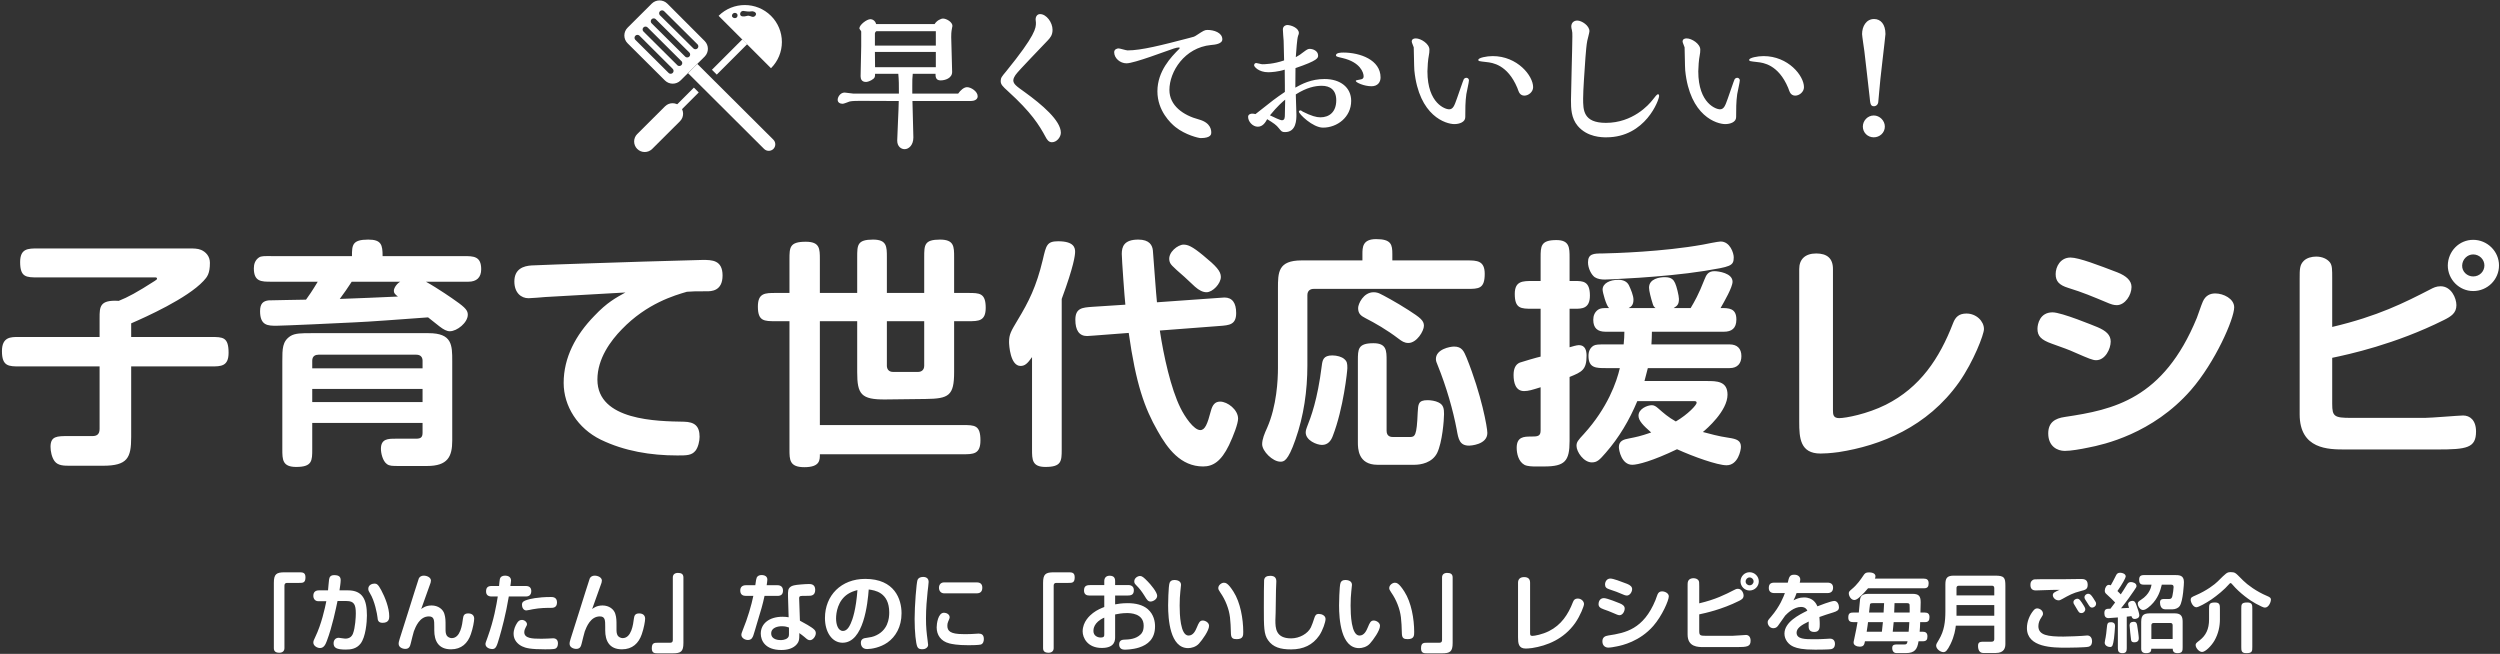 <?xml version="1.0" encoding="UTF-8"?>
<svg width="585px" height="153px" viewBox="0 0 585 153" version="1.1" xmlns="http://www.w3.org/2000/svg" xmlns:xlink="http://www.w3.org/1999/xlink">
    <rect x="0" y="0" width="585" height="153" fill="#333333" stroke="none"/>
    <!-- Generator: Sketch 51.3 (57544) - http://www.bohemiancoding.com/sketch -->
    <title>recipe-hd-index</title>
    <desc>Created with Sketch.</desc>
    <defs></defs>
    <g id="Page-1" stroke="none" stroke-width="1" fill="none" fill-rule="evenodd">
        <g id="【PC：レシピページトップ】" transform="translate(-308, -195)" fill="#FFFFFF">
            <g id="▼タイトルヘッダG" transform="translate(0, 80)">
                <g id="recipe-hd-index" transform="translate(307, 114)">
                    <path d="M24.304,79.856 L24.304,75.432 C24.304,72.8 24.304,71.12 28.784,71.4 C30.912,70.56 33.096,69.384 37.184,66.752 C37.576,66.472 37.744,66.416 37.744,66.192 C37.744,65.912 37.464,65.912 37.24,65.912 L9.856,65.912 C7.168,65.912 5.712,65.912 5.712,62.328 C5.712,59.136 7.56,59.136 9.856,59.136 L45.304,59.136 C46.256,59.136 47.264,59.136 48.048,59.472 C49.112,59.92 50.12,60.928 50.12,62.496 C50.12,65.016 49.504,65.8 48.608,66.752 C44.8,70.84 35.056,75.208 31.696,76.664 L31.696,79.856 L50.4,79.856 C53.144,79.856 54.488,79.856 54.488,83.552 C54.488,86.744 52.696,86.744 50.4,86.744 L31.696,86.744 L31.696,103.264 C31.696,108.136 30.856,109.984 25.088,109.984 L17.36,109.984 C16.016,109.984 14.56,109.984 13.776,108.92 C13.104,108.024 12.824,106.568 12.824,105.56 C12.824,103.04 14.336,103.04 17.024,103.04 L22.624,103.04 C23.576,103.04 24.304,102.704 24.304,101.36 L24.304,86.744 L5.656,86.744 C3.024,86.744 1.456,86.744 1.456,83.16 C1.456,79.8 3.584,79.856 5.32,79.856 L24.304,79.856 Z M99.88,99.96 L74.064,99.96 L74.064,106.12 C74.064,108.808 74.064,110.264 70.312,110.264 C67.064,110.264 67.064,108.528 67.064,106.12 L67.064,85.512 C67.064,82.6 67.064,80.864 68.968,79.632 C70.032,78.96 71.6,78.96 73.784,78.96 L101.28,78.96 C106.824,78.96 106.824,81.76 106.824,85.512 L106.824,104.104 C106.824,107.856 105.76,110.04 100.944,110.04 L94.392,110.04 C92.768,110.04 92.152,110.04 91.536,109.592 C90.528,108.864 90.136,107.016 90.136,106.008 C90.136,103.656 91.872,103.656 93.496,103.656 L98.256,103.656 C99.376,103.656 99.88,103.432 99.88,102.256 L99.88,99.96 Z M99.88,87.192 L99.88,85.4 C99.88,84.728 99.544,84 98.424,84 L75.52,84 C74.848,84 74.064,84.28 74.064,85.4 L74.064,87.192 L99.88,87.192 Z M99.88,92.008 L74.064,92.008 L74.064,95.088 L99.88,95.088 L99.88,92.008 Z M64.488,60.928 L83.36,60.928 C83.36,58.352 83.416,57.064 87.168,57.064 C90.248,57.064 90.528,58.296 90.528,60.928 L109.456,60.928 C111.808,60.928 113.6,60.928 113.6,64.008 C113.6,65.968 112.48,66.92 110.632,66.92 L100.664,66.92 C103.408,68.432 107.272,71.12 107.552,71.344 C110.072,73.08 110.464,73.752 110.464,74.648 C110.464,76.496 107.944,78.512 106.264,78.512 C105.536,78.512 104.808,78.12 103.856,77.392 C102.792,76.552 101.952,75.88 101.168,75.264 C94.168,75.768 87.728,76.272 83.808,76.44 C80.896,76.608 67.064,77.224 65.72,77.224 C63.704,77.224 61.856,77.224 61.856,73.808 C61.856,71.96 62.64,71.456 63.816,71.288 C64.376,71.232 71.208,71.176 72.608,71.12 C73.112,70.448 74.12,68.992 75.352,66.92 L64.488,66.92 C62.136,66.92 60.4,66.92 60.4,63.784 C60.4,62.832 60.68,61.88 61.576,61.264 C62.136,60.872 62.864,60.928 64.488,60.928 Z M94.672,66.92 L83.304,66.92 C82.016,68.88 81.848,69.104 80.504,70.952 C82.464,70.896 91.928,70.504 94.112,70.392 C93.384,69.832 93.16,69.552 93.16,69.048 C93.16,68.264 94.056,67.2 94.672,66.92 Z M147.344,69.44 C144.376,69.608 131.272,70.336 128.584,70.504 C127.968,70.56 125.336,70.784 124.664,70.784 C122.984,70.784 121.36,69.552 121.36,66.864 C121.36,63.896 123.544,63.224 125.392,63.112 C131.776,62.832 144.936,62.44 151.544,62.216 C155.408,62.104 164.984,61.824 165.432,61.824 C167.56,61.824 170.08,61.824 170.08,65.464 C170.08,69.16 167.392,69.16 166.384,69.16 C163.752,69.16 163.192,69.16 161.736,69.272 C158.88,70.112 152.384,71.96 146.504,78.064 C143.928,80.696 140.792,84.896 140.792,89.824 C140.792,99.456 154.848,99.568 161.064,99.68 C163.528,99.736 164.704,100.688 164.704,103.208 C164.704,104.216 164.368,105.672 163.752,106.456 C162.856,107.576 161.68,107.576 159.496,107.576 C153.28,107.576 147.12,106.568 141.576,103.88 C136.2,101.248 132.896,96.04 132.896,90.608 C132.896,84.672 135.696,79.408 140.064,74.928 C143.088,71.736 145.048,70.728 147.344,69.44 Z M201.584,88.088 L201.584,76.16 L192.848,76.16 L192.848,100.464 L226.28,100.464 C229.08,100.464 230.424,100.464 230.424,104.048 C230.424,107.296 228.744,107.296 226.28,107.296 L192.848,107.296 C192.848,108.64 192.904,110.32 189.208,110.32 C185.736,110.32 185.736,108.584 185.736,106.176 L185.736,76.16 L182.488,76.16 C179.8,76.16 178.344,76.16 178.344,72.744 C178.344,69.552 180.024,69.552 182.488,69.552 L185.736,69.552 L185.736,61.712 C185.736,58.912 185.736,57.568 189.544,57.568 C192.848,57.568 192.848,59.192 192.848,61.712 L192.848,69.552 L201.584,69.552 L201.584,61.208 C201.584,58.352 201.584,57.064 205.28,57.064 C208.528,57.064 208.528,58.688 208.528,61.208 L208.528,69.552 L217.264,69.552 L217.264,61.208 C217.264,58.352 217.264,57.064 220.96,57.064 C224.264,57.064 224.264,58.688 224.264,61.208 L224.264,69.552 L227.568,69.552 C230.2,69.552 231.656,69.552 231.656,73.024 C231.656,76.16 229.976,76.16 227.568,76.16 L224.264,76.16 L224.264,88.088 C224.264,93.576 223.032,94.304 217.6,94.36 L208.192,94.472 C202.48,94.528 201.584,93.24 201.584,88.088 Z M208.528,76.16 L208.528,86.576 C208.528,87.248 208.864,88.032 209.984,88.032 L215.808,88.032 C216.48,88.032 217.264,87.696 217.264,86.576 L217.264,76.16 L208.528,76.16 Z M242.496,106.176 L242.496,84.56 C241.432,86.072 240.816,86.632 239.808,86.632 C237.4,86.632 237.12,81.76 237.12,81.032 C237.12,79.24 237.568,78.512 239.136,75.88 C241.712,71.624 243.504,68.096 245.016,61.768 C245.8,58.408 245.968,57.456 248.6,57.456 C252.352,57.456 252.576,59.024 252.576,59.92 C252.576,60.704 252.296,63.224 249.44,70.952 L249.44,106.176 C249.44,108.92 249.384,110.264 245.632,110.264 C242.496,110.264 242.496,108.528 242.496,106.176 Z M256.552,72.8 L264.336,72.296 C264.168,71.008 263.496,61.544 263.496,60.424 C263.496,58.744 264,57.064 267.36,57.064 C269.992,57.064 270.664,58.408 270.776,59.64 C270.944,61.656 271.56,70.336 271.728,71.736 L285.896,70.728 C286.568,70.672 287.296,70.616 287.52,70.616 C289.368,70.616 290.264,71.904 290.264,74.256 C290.264,77 288.64,77.112 286.344,77.28 L272.4,78.344 C273.296,84.28 274.976,91.896 277.216,96.432 C278.224,98.504 280.352,101.64 281.864,101.64 C282.984,101.64 283.544,100.184 284.328,97.216 C284.72,95.704 285.336,94.976 286.512,94.976 C288.248,94.976 290.712,96.88 290.712,98.952 C290.712,100.128 289.648,102.928 288.584,105.168 C286.736,108.976 284.832,110.152 282.536,110.152 C277.272,110.152 274.192,105.952 271.896,101.864 C268.816,96.488 266.8,90.832 265.12,78.904 L257.056,79.52 C256.776,79.52 255.6,79.632 255.376,79.632 C253.528,79.632 252.632,78.288 252.632,75.824 C252.632,73.08 254.256,72.968 256.552,72.8 Z M274.64,61.992 C274.248,60.032 276.656,58.24 277.944,58.24 C278.952,58.24 279.96,58.632 282.536,60.76 C285.616,63.28 286.68,64.456 286.68,65.8 C286.68,67.368 284.776,69.384 283.32,69.384 C282.48,69.384 281.584,68.936 280.632,68.096 C279.96,67.48 278.616,66.192 278.168,65.8 C275.088,63.112 274.808,62.832 274.64,61.992 Z M326.808,61.936 L344.28,61.936 C346.632,61.936 348.424,61.992 348.424,65.072 C348.424,68.6 347.024,68.6 344.28,68.6 L308.384,68.6 C307.712,68.6 306.928,68.936 306.928,70.056 L306.928,86.464 C306.928,92.4 306.088,98.336 304.128,103.88 C302.336,109.032 301.384,109.032 300.6,109.032 C298.808,109.032 296.344,106.568 296.344,104.944 C296.344,103.768 296.904,102.424 297.52,101.08 C299.76,95.984 300.04,89.88 300.04,87.136 L300.04,68.544 C300.04,64.736 300.04,61.936 305.584,61.936 L319.808,61.936 L319.808,60.48 C319.808,58.912 319.808,56.952 323,56.952 C326.584,56.952 326.808,58.24 326.808,60.48 L326.808,61.936 Z M316.28,87.136 C316.28,87.752 315.384,96.544 312.864,103.04 C312.472,104.104 311.744,105.112 310.344,105.112 C309.112,105.112 306.536,104.048 306.536,102.2 C306.536,101.696 306.704,101.304 306.816,100.968 C307.768,98.56 309.28,94.64 310.288,86.632 C310.456,85.288 310.624,84.168 312.752,84.168 C313.872,84.168 314.992,84.504 315.552,85.008 C316.224,85.568 316.28,86.072 316.28,87.136 Z M318.744,104.496 L318.744,85.4 C318.744,82.712 318.744,81.312 322.384,81.312 C325.464,81.312 325.464,83.048 325.464,85.4 L325.464,101.808 C325.464,103.208 326.528,103.264 327.032,103.264 L330.84,103.264 C332.128,103.264 332.52,103.04 332.744,97.496 C332.856,95.592 332.856,94.64 335.04,94.64 C335.824,94.64 336.888,94.808 337.56,95.144 C338.792,95.704 338.904,96.656 338.904,97.888 C338.904,99.232 338.512,104.496 337.28,107.016 C336.104,109.312 333.472,109.76 331.96,109.76 L323.336,109.76 C318.744,109.76 318.744,105.896 318.744,104.496 Z M318.8,73.08 C318.8,72.128 320.032,69.384 322.44,69.384 C323.056,69.384 323.56,69.552 323.896,69.72 C324.512,70 327.76,71.736 330.616,73.584 C333.304,75.32 334.2,75.992 334.2,77.224 C334.2,78.456 332.52,81.256 330.56,81.256 C329.608,81.256 328.992,80.808 328.32,80.304 C325.464,78.12 322.664,76.552 320.592,75.488 C319.528,74.928 318.8,74.48 318.8,73.08 Z M337,85.008 C337,82.712 340.304,82.096 341.256,82.096 C343.104,82.096 343.552,83.216 344.168,84.672 C347.696,93.408 349.04,101.08 349.04,102.312 C349.04,105.112 344.952,105.28 344.784,105.28 C342.544,105.28 342.264,103.768 341.872,101.528 C341.032,97.048 339.464,91.504 337.392,86.408 C337.168,85.904 337,85.456 337,85.008 Z M405.744,87.136 L386.592,87.136 C386.256,88.48 386.088,89.096 385.808,90.16 L400.424,90.16 C402.664,90.16 405.24,90.16 405.24,93.352 C405.24,97.16 400.312,101.416 399.472,102.088 C400.984,102.48 403.112,103.096 405.464,103.432 C407.424,103.712 408.376,104.104 408.376,105.56 C408.376,106.344 407.704,109.872 405.016,109.872 C402.888,109.872 397.232,107.856 393.424,106.12 C387.712,108.864 384.24,109.76 382.952,109.76 C380.432,109.76 379.816,106.344 379.816,105.616 C379.816,104.16 380.936,103.824 382.168,103.6 C383.848,103.264 384.8,103.096 387.376,102.2 C385.528,100.576 384.408,99.456 384.408,98.28 C384.408,96.656 386.48,95.816 387.544,95.816 C388.048,95.816 388.496,96.096 388.944,96.488 C390.288,97.664 391.352,98.616 393.144,99.624 C396,97.944 398.016,95.76 398.016,95.256 C398.016,94.864 397.736,94.864 397.288,94.864 L384.128,94.864 C382.28,99.288 379.872,103.376 376.736,106.96 C375.28,108.64 374.72,109.2 373.488,109.2 C371.584,109.2 369.904,106.736 369.904,105.336 C369.904,104.44 370.24,104.048 371.64,102.536 C377.184,96.432 379.312,90.328 380.04,87.136 L376.736,87.136 C374.496,87.136 372.704,87.136 372.704,84.28 C372.704,83.16 373.096,82.432 373.824,81.928 C374.384,81.592 375,81.592 376.736,81.592 L380.936,81.592 C381.048,80.192 381.104,79.856 381.104,78.624 L376.68,78.624 C374.832,78.624 373.824,77.784 373.824,75.824 C373.824,74.872 374.16,74.032 374.944,73.472 C375.56,73.08 376.008,73.08 377.52,73.08 C376.848,72.52 376.008,69.384 376.008,68.768 C376.008,67.312 377.688,66.472 379.704,66.472 C380.824,66.472 381.72,66.864 382.168,67.76 C382.616,68.712 383.232,70.168 383.232,71.12 C383.232,72.464 382.616,72.8 382.112,73.08 L388.384,73.08 C388.048,72.8 387.88,72.632 387.712,72.016 C387.32,70.784 386.872,69.048 386.872,68.32 C386.872,66.192 389.392,65.856 390.568,65.856 C392.192,65.856 392.64,66.528 392.976,67.256 C393.312,67.928 393.872,70.224 393.872,70.952 C393.872,72.296 393.424,72.576 392.64,73.08 L396.616,73.08 C397.512,71.568 398.464,69.944 399.864,66.36 C400.256,65.352 400.704,64.456 402.16,64.456 C403.112,64.456 406.416,64.904 406.416,66.92 C406.416,68.208 404.512,71.512 403.616,73.08 C405.52,73.08 407.312,73.08 407.312,75.768 C407.312,77.84 406.192,78.624 404.4,78.624 L387.544,78.624 C387.544,79.968 387.488,80.36 387.432,81.592 L405.744,81.592 C407.48,81.592 408.488,82.544 408.488,84.336 C408.488,86.072 407.536,87.136 405.744,87.136 Z M361.504,101.696 L361.504,91.616 C359.544,92.232 358.648,92.512 357.64,92.512 C355.624,92.512 355.176,90.496 355.176,88.76 C355.176,87.36 355.568,86.296 356.632,85.848 C357.08,85.68 360.888,84.56 361.504,84.448 L361.504,73.248 L359.6,73.248 C356.912,73.248 355.456,73.248 355.456,69.776 C355.456,66.752 357.304,66.752 359.6,66.752 L361.504,66.752 L361.504,61.32 C361.504,58.632 361.504,57.176 365.2,57.176 C368.28,57.176 368.28,58.968 368.28,61.32 L368.28,66.752 L369.512,66.752 C371.36,66.752 373.04,66.752 373.04,70.168 C373.04,73.248 371.136,73.248 369.512,73.248 L368.28,73.248 L368.28,82.264 C368.84,82.096 369.96,81.76 370.464,81.76 C371.92,81.76 372.256,82.992 372.256,84.224 C372.256,87.528 371.192,88.032 368.28,89.208 L368.28,104.216 C368.28,108.92 367.16,110.152 362.344,110.152 L360.384,110.152 C359.656,110.152 358.424,110.152 357.696,109.76 C356.296,108.976 355.904,107.072 355.904,105.784 C355.904,103.208 357.584,103.152 359.264,103.152 C360.832,103.152 361.504,103.096 361.504,101.696 Z M406.696,61.208 C406.696,63.28 405.912,63.392 399.808,64.4 C389.896,65.968 376.68,66.416 376.512,66.416 C375.728,66.416 374.832,66.304 374.16,65.856 C373.376,65.296 372.592,63.784 372.592,62.384 C372.592,60.368 373.936,60.312 375.896,60.312 C378.808,60.256 390.12,59.92 399.472,58.24 C400.032,58.128 403.056,57.512 403.616,57.512 C405.856,57.512 406.696,60.256 406.696,61.208 Z M422.016,99.736 L422.016,63.952 C422.016,61.712 423.36,60.312 425.992,60.312 C428.512,60.312 429.912,61.432 429.912,63.952 L429.912,96.936 C429.912,98 429.968,98.84 431.368,98.84 C432.88,98.84 437.92,97.888 442.288,95.704 C450.296,91.672 454.832,84.896 458.024,76.608 C458.584,75.152 459.424,74.368 461.16,74.368 C463.456,74.368 465.248,76.16 465.248,78.008 C465.248,79.24 462.84,85.568 459.424,90.44 C451.976,100.968 441,105.28 431.256,106.792 C429.24,107.072 427.728,107.128 427,107.128 C422.24,107.128 422.016,103.488 422.016,99.736 Z M485.496,61.264 C487.456,61.264 492.216,63.112 496.472,64.736 C498.6,65.576 499.776,66.696 499.776,68.152 C499.776,70.056 498.264,72.408 496.304,72.408 C495.576,72.408 494.848,72.128 494.568,72.016 C490.256,70.224 488.576,69.496 484.992,68.376 C482.808,67.704 482.024,66.808 482.024,65.128 C482.024,63.392 483.144,61.264 485.496,61.264 Z M481.296,74.088 C483.424,74.088 490.984,77.224 491.824,77.56 C493.784,78.4 494.904,79.352 494.904,80.92 C494.904,82.656 493.616,85.288 491.488,85.288 C490.704,85.288 489.752,84.896 486.672,83.552 C484.824,82.712 484.04,82.488 481.128,81.424 C478.608,80.528 477.768,79.632 477.768,77.952 C477.768,76.832 478.328,74.088 481.296,74.088 Z M519.376,69.664 C521.28,69.664 523.8,70.896 523.8,72.912 C523.8,75.6 519.376,85.736 513.664,92.288 C504.704,102.536 493.168,105.056 489.696,105.728 C487.848,106.12 485.552,106.512 484.152,106.512 C482.416,106.512 480.288,105.448 480.288,102.424 C480.288,99.904 481.8,98.896 484.208,98.56 C495.464,96.88 507.224,94.472 515.064,75.376 C515.344,74.704 516.016,72.576 516.464,71.568 C517.08,70.168 518.144,69.664 519.376,69.664 Z M579.72,57.12 C583.024,57.12 585.768,59.808 585.768,63.112 C585.768,66.416 583.08,69.104 579.72,69.104 C576.472,69.104 573.784,66.416 573.784,63.112 C573.84,59.752 576.472,57.12 579.72,57.12 Z M579.72,60.536 C578.376,60.536 577.2,61.656 577.144,63.112 C577.088,64.568 578.32,65.688 579.72,65.688 C581.232,65.688 582.352,64.512 582.352,63.112 C582.352,61.712 581.176,60.536 579.72,60.536 Z M546.736,84.728 L546.736,95.536 C546.736,98.448 547.24,98.784 551.104,98.784 L568.464,98.784 C569.864,98.784 576.416,98.224 577.368,98.224 C578.936,98.224 580.392,99.288 580.392,101.976 C580.392,105.84 578.208,106.176 571.32,106.176 L549.76,106.176 C545.896,106.176 539.12,106.176 539.12,97.944 L539.12,66.248 C539.12,64.008 539.12,63 540.072,62.048 C540.8,61.32 541.976,61.04 542.984,61.04 C544.328,61.04 545.56,61.544 546.232,62.44 C546.736,63.168 546.736,64.008 546.736,66.248 L546.736,77.504 C557.432,74.984 563.704,71.792 569.584,68.768 C570.424,68.32 571.096,67.984 572.104,67.984 C574.568,67.984 575.8,70.728 575.8,72.408 C575.8,74.256 574.568,75.04 572.888,75.88 C561.464,81.592 550.488,83.944 546.736,84.728 Z" id="子育て世代応援レシピ-copy"></path>
                    <path d="M70.98,137.4 L68.16,137.4 C67.8,137.4 67.56,137.6 67.56,138.02 L67.56,152.66 C67.56,153.28 67.18,153.74 66.36,153.74 C65.4,153.74 65.08,153.32 65.08,152.66 L65.08,137.4 C65.08,135.34 65.66,134.92 67.62,134.92 L70.98,134.92 C71.76,134.92 72.48,134.92 72.48,136.08 C72.48,137.4 71.88,137.4 70.98,137.4 Z M80.44,139.14 L82.4,139.14 C85.86,139.14 86.86,141.3 86.86,145.04 C86.86,146.54 86.58,150.08 85.36,151.62 C84.42,152.82 83.12,153 81.92,153 C79.7,153 79.06,152.56 79.06,151.52 C79.06,150.74 79.56,150.24 80.26,150.24 C80.4,150.24 81.54,150.44 81.78,150.44 C82.64,150.44 83.26,150.08 83.58,149.3 C84.14,147.88 84.26,145.34 84.26,144.56 C84.26,142.5 83.88,141.64 82.1,141.64 L79.98,141.64 C79.64,143.24 78.76,147.62 77.48,150.98 C77.2,151.7 76.84,152.64 75.88,152.64 C75.24,152.64 74.32,152.14 74.32,151.36 C74.32,150.98 74.46,150.72 74.78,150.04 C76.22,147.08 77.06,143.2 77.36,141.68 L75.46,141.68 C74.76,141.68 74.32,141.14 74.32,140.42 C74.32,139.5 74.86,139.14 75.66,139.14 L77.76,139.14 C77.8,138.74 77.94,136.98 78,136.62 C78.08,136.06 78.32,135.58 79.2,135.58 C80.4,135.58 80.72,136.04 80.72,136.78 C80.72,137.36 80.52,138.62 80.44,139.14 Z M92.08,145.2 C92.08,145.7 92.06,146.74 90.52,146.74 C89.46,146.74 89.38,146.04 89.34,145.5 C89.26,144.7 88.68,141.58 87.56,139.8 C87.32,139.4 87.18,139.18 87.18,138.78 C87.18,137.9 88.04,137.56 88.62,137.56 C89.14,137.56 89.48,137.72 90.22,139.12 C91.08,140.72 92.08,143.22 92.08,145.2 Z M105.26,147.3 L105.26,148.26 C105.26,148.8 105.28,149.28 105.54,149.72 C105.74,150.04 106.24,150.32 106.7,150.32 C108.76,150.32 109.16,147.12 109.34,145.7 C109.42,145 109.68,144.54 110.56,144.54 C111.28,144.54 111.96,144.86 111.96,145.78 C111.96,146.34 111.68,147.98 111.18,149.4 C110.46,151.52 108.98,152.94 106.54,152.94 C103.6,152.94 102.62,150.98 102.62,148.5 L102.62,147.68 C102.62,146.16 102.62,145.24 101.36,145.24 C99.18,145.24 98.24,147.7 97.84,148.74 C97.64,149.5 97.38,150.4 97.12,151.54 C96.96,152.24 96.74,152.84 95.84,152.84 C95.18,152.84 94.28,152.48 94.28,151.64 C94.28,151.4 94.3,151.18 94.52,150.5 C94.8,149.58 96.34,144.72 96.64,143.8 C97.18,142.08 98.9,136.58 99,136.36 C99.2,135.94 99.62,135.7 100.16,135.7 C100.92,135.7 101.84,136.12 101.84,136.86 C101.84,136.96 101.8,137.22 101.76,137.36 C101.72,137.46 99.78,142.94 99.56,143.52 C99.9,143.26 100.62,142.68 102,142.68 C103.52,142.68 104.66,143.56 104.98,144.64 C105.26,145.52 105.26,146.3 105.26,147.3 Z M120.42,138.12 L124.04,138.12 C124.92,138.12 125.32,138.58 125.32,139.3 C125.32,140.1 124.92,140.58 124.04,140.58 L120.06,140.58 C119.36,144.8 118.42,148.22 117.88,150.08 C117.24,152.28 117.04,152.88 116.16,152.88 C115.6,152.88 114.6,152.54 114.6,151.7 C114.6,151.46 114.72,151.16 115.1,150.12 C116.6,145.98 117.16,142.56 117.48,140.58 L116.06,140.58 C115.24,140.58 114.74,140.22 114.74,139.4 C114.74,138.5 115.14,138.12 116.06,138.12 L117.78,138.12 C117.84,137.56 117.9,136.78 117.96,136.54 C118.08,135.98 118.52,135.7 119.16,135.7 C120.02,135.7 120.58,136.08 120.58,136.86 C120.58,137.12 120.46,137.84 120.42,138.12 Z M131.34,141.96 C131.34,143.24 130.38,143.24 129.88,143.24 C128.9,143.24 127.38,143.24 125.68,143.56 C125.4,143.62 124.38,143.84 124.16,143.84 C123.46,143.84 123.14,143.1 123.14,142.52 C123.14,141.82 123.6,141.6 124.38,141.36 C124.94,141.18 126.74,140.7 129.92,140.7 C130.3,140.7 131.34,140.7 131.34,141.96 Z M131.56,151.56 C131.56,152.18 131.34,152.64 130.92,152.8 C130.58,152.94 129.1,152.94 128.56,152.94 C125.16,152.94 124.04,152.66 123.16,152.24 C122.18,151.76 121.18,150.8 121.18,149.32 C121.18,148.28 121.6,147.4 121.98,146.8 C122.26,146.36 122.58,146.06 123.12,146.06 C123.78,146.06 124.32,146.6 124.32,147.08 C124.32,147.24 124.24,147.42 124.04,147.76 C123.9,148.02 123.68,148.46 123.68,148.94 C123.68,150.4 125.64,150.46 127.46,150.46 C127.78,150.46 128.64,150.46 129.3,150.42 C129.68,150.4 130.24,150.36 130.42,150.36 C131.18,150.36 131.56,150.82 131.56,151.56 Z M145.26,147.3 L145.26,148.26 C145.26,148.8 145.28,149.28 145.54,149.72 C145.74,150.04 146.24,150.32 146.7,150.32 C148.76,150.32 149.16,147.12 149.34,145.7 C149.42,145 149.68,144.54 150.56,144.54 C151.28,144.54 151.96,144.86 151.96,145.78 C151.96,146.34 151.68,147.98 151.18,149.4 C150.46,151.52 148.98,152.94 146.54,152.94 C143.6,152.94 142.62,150.98 142.62,148.5 L142.62,147.68 C142.62,146.16 142.62,145.24 141.36,145.24 C139.18,145.24 138.24,147.7 137.84,148.74 C137.64,149.5 137.38,150.4 137.12,151.54 C136.96,152.24 136.74,152.84 135.84,152.84 C135.18,152.84 134.28,152.48 134.28,151.64 C134.28,151.4 134.3,151.18 134.52,150.5 C134.8,149.58 136.34,144.72 136.64,143.8 C137.18,142.08 138.9,136.58 139,136.36 C139.2,135.94 139.62,135.7 140.16,135.7 C140.92,135.7 141.84,136.12 141.84,136.86 C141.84,136.96 141.8,137.22 141.76,137.36 C141.72,137.46 139.78,142.94 139.56,143.52 C139.9,143.26 140.62,142.68 142,142.68 C143.52,142.68 144.66,143.56 144.98,144.64 C145.26,145.52 145.26,146.3 145.26,147.3 Z M155.02,151.4 L157.84,151.4 C158.2,151.4 158.44,151.22 158.44,150.78 L158.44,136.12 C158.44,135.4 158.94,135.06 159.64,135.06 C160.42,135.06 160.92,135.32 160.92,136.12 L160.92,151.44 C160.92,153.48 160.34,153.88 158.38,153.88 L155.02,153.88 C154.24,153.88 153.52,153.88 153.52,152.72 C153.52,151.4 154.12,151.4 155.02,151.4 Z M180.4,137.94 L182.92,137.94 C183.72,137.94 184.22,138.36 184.22,139.2 C184.22,140.06 183.78,140.44 182.92,140.44 L179.9,140.44 C179.46,142.52 179.1,143.7 178.06,147.12 C177.84,147.82 177.54,148.96 177.3,149.64 C177.16,150.04 176.92,150.76 176.02,150.76 C175.26,150.76 174.48,150.24 174.48,149.56 C174.48,149.28 174.58,149 174.82,148.4 C175.94,145.7 176.84,142.6 177.28,140.44 L175.56,140.44 C174.86,140.44 174.22,140.18 174.22,139.18 C174.22,138.3 174.78,137.94 175.56,137.94 L177.74,137.94 C177.88,136.82 177.98,136.36 178.08,136.14 C178.28,135.74 178.72,135.56 179.18,135.56 C180.02,135.56 180.56,135.92 180.56,136.64 C180.56,136.94 180.46,137.52 180.4,137.94 Z M188.04,149.14 L188.04,149.64 C188.04,150.56 187.98,151.12 187.5,151.7 C186.64,152.76 185.24,153.1 183.82,153.1 C180.08,153.1 179.02,150.92 179.02,149.26 C179.02,146.96 180.96,145.32 184.1,145.32 C184.66,145.32 185.04,145.36 185.54,145.44 L185.4,140.72 C185.36,139.12 185.42,138.76 185.98,138.32 C186.32,138.04 186.92,137.88 188.44,137.76 C188.98,137.72 189.74,137.66 190.28,137.66 C190.68,137.66 191.76,137.66 191.76,139.02 C191.76,140.42 190.74,140.42 190.14,140.42 C188.84,140.42 188.32,140.42 188.14,140.56 C188.04,140.66 188,140.8 188,140.96 L188.18,146.24 C189.68,147.02 190.54,147.58 190.84,147.78 C191.46,148.2 191.9,148.54 191.9,149.16 C191.9,149.92 191.2,150.8 190.56,150.8 C190.12,150.8 189.92,150.66 189.22,150.04 C189,149.84 188.38,149.38 188.04,149.14 Z M185.62,149.12 L185.62,147.84 C185.18,147.68 184.72,147.54 183.96,147.54 C183.08,147.54 181.46,147.82 181.46,149.22 C181.46,150.78 183.4,150.78 183.68,150.78 C183.84,150.78 184.82,150.78 185.34,150.24 C185.62,149.96 185.62,149.7 185.62,149.12 Z M204.28,138.94 C204.04,142.18 203.1,151.4 198.16,151.4 C195.72,151.4 194.04,148.94 194.04,145.62 C194.04,140.32 197.84,136.46 203.46,136.46 C210.38,136.46 211.96,141.26 211.96,144.5 C211.96,147.7 210.56,150.02 208.68,151.34 C206.98,152.54 204.88,152.88 203.9,152.88 C202.48,152.88 202.44,151.62 202.44,151.42 C202.44,150.48 203.14,150.32 203.88,150.24 C204.8,150.12 205.2,150 205.54,149.88 C208.82,148.64 209.08,145.7 209.08,144.32 C209.08,139.56 205.62,139.12 204.28,138.94 Z M201.64,139.08 C200.72,139.32 200.06,139.58 199.4,140 C197.04,141.54 196.64,144.36 196.64,145.72 C196.64,147.16 197.12,148.64 198.26,148.64 C199.2,148.64 199.74,147.62 200.06,146.92 C200.52,145.94 201.32,143.54 201.64,139.08 Z M216.94,152.92 C216.44,152.92 215.92,152.92 215.64,152.3 C215.32,151.58 215.02,148.96 215.02,145.84 C215.02,142.8 215.44,137.4 215.7,136.7 C215.86,136.3 216.3,136 217,136 C217.82,136 218.3,136.4 218.3,137.18 C218.3,137.54 218.1,139.1 218.06,139.44 C217.88,141.1 217.68,143.4 217.68,145.7 C217.68,147.88 217.82,149 218.06,150.86 C218.08,151 218.18,151.7 218.18,151.9 C218.18,152.54 217.46,152.92 216.94,152.92 Z M221.92,137.28 L229.56,137.28 C230.38,137.28 230.86,137.66 230.86,138.52 C230.86,139.4 230.42,139.84 229.56,139.84 L221.92,139.84 C221.24,139.84 220.72,139.34 220.72,138.54 C220.72,137.8 221.16,137.28 221.92,137.28 Z M231.22,150.54 C231.22,151.04 231.06,151.64 230.52,151.82 C230.04,151.96 228.22,151.98 227.64,151.98 C224.96,151.98 223.74,151.7 223.16,151.56 C221.12,151.04 220.18,149.56 220.18,147.8 C220.18,147.02 220.48,144.38 221.9,144.38 C222.42,144.38 223.22,144.72 223.22,145.44 C223.22,145.7 223,146.12 222.86,146.48 C222.72,146.82 222.68,147.06 222.68,147.44 C222.68,148.64 223.38,149.38 226.32,149.38 C226.98,149.38 227.66,149.4 228.32,149.36 C228.84,149.34 229.7,149.26 230,149.26 C230.7,149.26 231.22,149.54 231.22,150.54 Z M250.98,137.4 L248.16,137.4 C247.8,137.4 247.56,137.6 247.56,138.02 L247.56,152.66 C247.56,153.28 247.18,153.74 246.36,153.74 C245.4,153.74 245.08,153.32 245.08,152.66 L245.08,137.4 C245.08,135.34 245.66,134.92 247.62,134.92 L250.98,134.92 C251.76,134.92 252.48,134.92 252.48,136.08 C252.48,137.4 251.88,137.4 250.98,137.4 Z M259.4,137.9 L259.4,136.98 C259.4,136.26 259.8,135.72 260.64,135.72 C261.6,135.72 261.94,136.18 261.94,136.98 L261.94,137.9 L265,137.9 C265.8,137.9 266.32,138.3 266.32,139.1 C266.32,140.36 265.5,140.36 264.48,140.36 L261.94,140.36 L261.94,142.42 C262.52,142.32 263.48,142.14 264.86,142.14 C266.76,142.14 268.4,142.54 269.56,143.52 C271.02,144.78 271.28,146.5 271.28,147.56 C271.28,150.54 269.54,151.88 267.54,152.52 C265.96,153.02 264.4,153.02 264.14,153.02 C262.92,153.02 262.88,152.02 262.88,151.8 C262.88,150.72 263.74,150.7 264.04,150.68 C265.2,150.64 266.78,150.56 267.9,149.46 C268.2,149.18 268.62,148.64 268.62,147.42 C268.62,144.46 265.38,144.46 264.68,144.46 C263.5,144.46 262.58,144.66 261.94,144.78 L261.94,150.02 C261.94,150.78 261.94,152.62 258.82,152.62 C255.46,152.62 254.34,150.22 254.34,148.76 C254.34,146.46 256.04,145 256.76,144.44 C257.76,143.68 258.74,143.3 259.4,143.04 L259.4,140.36 L255.96,140.36 C255.3,140.36 254.66,140.14 254.66,139.18 C254.66,138 255.36,137.9 256.32,137.9 L259.4,137.9 Z M259.4,149.42 L259.4,145.52 C256.88,146.64 256.86,148.28 256.86,148.64 C256.86,149.78 257.84,150.18 258.56,150.18 C259.4,150.18 259.4,149.82 259.4,149.42 Z M267.78,135.78 C268.22,135.78 268.62,136.08 269.58,137.08 C270.16,137.66 271.78,139.54 271.78,140.42 C271.78,141.26 270.78,141.76 270.24,141.76 C269.64,141.76 269.38,141.36 268.8,140.4 C268.2,139.44 267.7,138.76 266.8,137.86 C266.5,137.56 266.42,137.36 266.42,137.04 C266.42,136.28 267.2,135.78 267.78,135.78 Z M279.02,152.66 C274.78,152.66 274.34,145.9 274.34,142.66 C274.34,142.64 274.38,138.08 274.7,137.34 C274.88,136.94 275.22,136.72 275.8,136.72 C276.72,136.72 277.36,137.1 277.36,137.86 C277.36,138.08 277.26,138.9 277.2,139.42 C277.1,140.32 277.04,141.38 277.04,142.7 C277.04,144.72 277.18,149.72 279.12,149.72 C280.26,149.72 280.76,148.52 281.06,147.82 C281.52,146.72 281.74,146.2 282.46,146.2 C282.98,146.2 283.92,146.64 283.92,147.44 C283.92,148.56 282.34,150.74 281.56,151.6 C280.84,152.4 279.74,152.66 279.02,152.66 Z M290.4,150.56 C289.52,150.56 289.08,150.36 289.04,149.3 C288.94,146.04 288.88,144.6 288.04,142.44 C287.66,141.46 287.16,140.52 286.56,139.66 C286.18,139.1 286.08,138.88 286.08,138.6 C286.08,137.9 286.86,137.36 287.38,137.36 C287.78,137.36 288.34,137.4 289.64,139.46 C291.26,141.98 291.92,145.86 291.92,148.86 C291.92,149.7 291.92,150.56 290.4,150.56 Z M303.14,152.96 C300.62,152.96 298.88,152.46 297.72,150.8 C296.74,149.42 296.74,147.74 296.74,143.12 C296.74,140.8 296.76,137.14 296.8,136.78 C296.86,136.06 297.38,135.74 298.22,135.74 C299.38,135.74 299.66,136.32 299.66,137.06 C299.66,137.4 299.6,138.84 299.58,139.12 C299.56,139.96 299.52,143.6 299.5,144.36 C299.48,144.64 299.44,145.86 299.44,146.12 C299.44,147.92 299.48,150.38 303.12,150.38 C305.08,150.38 307.02,149.28 307.74,147.82 C307.98,147.32 308.34,146.32 308.52,145.72 C308.74,145 308.94,144.66 309.62,144.66 C310.28,144.66 311.18,145.04 311.18,145.84 C311.18,146.54 310.54,148.48 309.7,149.72 C308.18,151.92 305.98,152.96 303.14,152.96 Z M319.02,152.66 C314.78,152.66 314.34,145.9 314.34,142.66 C314.34,142.64 314.38,138.08 314.7,137.34 C314.88,136.94 315.22,136.72 315.8,136.72 C316.72,136.72 317.36,137.1 317.36,137.86 C317.36,138.08 317.26,138.9 317.2,139.42 C317.1,140.32 317.04,141.38 317.04,142.7 C317.04,144.72 317.18,149.72 319.12,149.72 C320.26,149.72 320.76,148.52 321.06,147.82 C321.52,146.72 321.74,146.2 322.46,146.2 C322.98,146.2 323.92,146.64 323.92,147.44 C323.92,148.56 322.34,150.74 321.56,151.6 C320.84,152.4 319.74,152.66 319.02,152.66 Z M330.4,150.56 C329.52,150.56 329.08,150.36 329.04,149.3 C328.94,146.04 328.88,144.6 328.04,142.44 C327.66,141.46 327.16,140.52 326.56,139.66 C326.18,139.1 326.08,138.88 326.08,138.6 C326.08,137.9 326.86,137.36 327.38,137.36 C327.78,137.36 328.34,137.4 329.64,139.46 C331.26,141.98 331.92,145.86 331.92,148.86 C331.92,149.7 331.92,150.56 330.4,150.56 Z M335.02,151.4 L337.84,151.4 C338.2,151.4 338.44,151.22 338.44,150.78 L338.44,136.12 C338.44,135.4 338.94,135.06 339.64,135.06 C340.42,135.06 340.92,135.32 340.92,136.12 L340.92,151.44 C340.92,153.48 340.34,153.88 338.38,153.88 L335.02,153.88 C334.24,153.88 333.52,153.88 333.52,152.72 C333.52,151.4 334.12,151.4 335.02,151.4 Z M356.22,150.12 L356.22,137.34 C356.22,136.54 356.7,136.04 357.64,136.04 C358.54,136.04 359.04,136.44 359.04,137.34 L359.04,149.12 C359.04,149.5 359.06,149.8 359.56,149.8 C360.1,149.8 361.9,149.46 363.46,148.68 C366.32,147.24 367.94,144.82 369.08,141.86 C369.28,141.34 369.58,141.06 370.2,141.06 C371.02,141.06 371.66,141.7 371.66,142.36 C371.66,142.8 370.8,145.06 369.58,146.8 C366.92,150.56 363,152.1 359.52,152.64 C358.8,152.74 358.26,152.76 358,152.76 C356.3,152.76 356.22,151.46 356.22,150.12 Z M377.82,136.38 C378.52,136.38 380.22,137.04 381.74,137.62 C382.5,137.92 382.92,138.32 382.92,138.84 C382.92,139.52 382.38,140.36 381.68,140.36 C381.42,140.36 381.16,140.26 381.06,140.22 C379.52,139.58 378.92,139.32 377.64,138.92 C376.86,138.68 376.58,138.36 376.58,137.76 C376.58,137.14 376.98,136.38 377.82,136.38 Z M376.32,140.96 C377.08,140.96 379.78,142.08 380.08,142.2 C380.78,142.5 381.18,142.84 381.18,143.4 C381.18,144.02 380.72,144.96 379.96,144.96 C379.68,144.96 379.34,144.82 378.24,144.34 C377.58,144.04 377.3,143.96 376.26,143.58 C375.36,143.26 375.06,142.94 375.06,142.34 C375.06,141.94 375.26,140.96 376.32,140.96 Z M389.92,139.38 C390.6,139.38 391.5,139.82 391.5,140.54 C391.5,141.5 389.92,145.12 387.88,147.46 C384.68,151.12 380.56,152.02 379.32,152.26 C378.66,152.4 377.84,152.54 377.34,152.54 C376.72,152.54 375.96,152.16 375.96,151.08 C375.96,150.18 376.5,149.82 377.36,149.7 C381.38,149.1 385.58,148.24 388.38,141.42 C388.48,141.18 388.72,140.42 388.88,140.06 C389.1,139.56 389.48,139.38 389.92,139.38 Z M410.4,134.9 C411.58,134.9 412.56,135.86 412.56,137.04 C412.56,138.22 411.6,139.18 410.4,139.18 C409.24,139.18 408.28,138.22 408.28,137.04 C408.3,135.84 409.24,134.9 410.4,134.9 Z M410.4,136.12 C409.92,136.12 409.5,136.52 409.48,137.04 C409.46,137.56 409.9,137.96 410.4,137.96 C410.94,137.96 411.34,137.54 411.34,137.04 C411.34,136.54 410.92,136.12 410.4,136.12 Z M398.62,144.76 L398.62,148.62 C398.62,149.66 398.8,149.78 400.18,149.78 L406.38,149.78 C406.88,149.78 409.22,149.58 409.56,149.58 C410.12,149.58 410.64,149.96 410.64,150.92 C410.64,152.3 409.86,152.42 407.4,152.42 L399.7,152.42 C398.32,152.42 395.9,152.42 395.9,149.48 L395.9,138.16 C395.9,137.36 395.9,137 396.24,136.66 C396.5,136.4 396.92,136.3 397.28,136.3 C397.76,136.3 398.2,136.48 398.44,136.8 C398.62,137.06 398.62,137.36 398.62,138.16 L398.62,142.18 C402.44,141.28 404.68,140.14 406.78,139.06 C407.08,138.9 407.32,138.78 407.68,138.78 C408.56,138.78 409,139.76 409,140.36 C409,141.02 408.56,141.3 407.96,141.6 C403.88,143.64 399.96,144.48 398.62,144.76 Z M422.14,137.34 L428.66,137.34 C429.44,137.34 429.94,137.7 429.94,138.52 C429.94,139.38 429.44,139.78 428.62,139.78 L421.4,139.78 C421.16,140.48 421.06,140.7 420.68,141.48 C421.3,141.16 422.04,140.8 423.14,140.8 C425.32,140.8 426.02,142.3 426.28,142.88 C426.56,142.76 429.48,141.62 430.22,141.62 C430.98,141.62 431.32,142.5 431.32,143.1 C431.32,143.78 430.88,144.02 430,144.3 C428.52,144.76 427.96,144.94 426.74,145.38 C426.82,146.3 426.82,146.9 426.82,147.06 C426.82,147.88 426.8,148.88 425.54,148.88 C424.22,148.88 424.22,147.94 424.22,147.42 C424.22,147.26 424.24,146.58 424.24,146.44 C422.58,147.22 421.4,147.98 421.4,149.04 C421.4,150.58 423.36,150.58 425.54,150.58 C426.34,150.58 427.4,150.56 428.2,150.5 C428.46,150.48 429,150.44 429.2,150.44 C430.06,150.44 430.38,151.02 430.38,151.66 C430.38,151.88 430.38,152.7 429.5,152.9 C429.04,153 426.4,153.02 425.76,153.02 C422.74,153.02 421.62,152.7 420.76,152.36 C419.54,151.88 418.56,150.68 418.56,149.28 C418.56,146.56 421.98,144.86 423.92,143.9 C423.62,143.26 423.1,143.02 422.46,143.02 C420.76,143.02 419.26,144.5 418.74,145.04 C418.46,145.4 417.32,147.1 417.06,147.42 C416.82,147.74 416.52,148 415.96,148 C415.1,148 414.64,147.2 414.64,146.64 C414.64,146.22 414.72,146.12 415.42,145.32 C417.54,142.84 418.36,140.6 418.66,139.78 L416.18,139.78 C415.4,139.78 414.9,139.4 414.9,138.6 C414.9,137.68 415.32,137.34 416.2,137.34 L419.34,137.34 C419.62,136.08 419.76,135.48 420.84,135.48 C421.74,135.48 422.26,135.96 422.26,136.6 C422.26,136.84 422.2,137.12 422.14,137.34 Z M447.36,151.06 L437.4,151.06 C437.26,151.82 437.12,152.32 436.18,152.32 C435.54,152.32 434.74,152.02 434.74,151.38 C434.74,151.24 434.74,151.16 434.9,150.48 C435.32,148.58 435.5,147.52 435.66,146.58 L434.64,146.58 C433.92,146.58 433.5,146.3 433.5,145.52 C433.5,144.6 433.8,144.34 434.64,144.34 L435.96,144.34 C436,143.84 436.22,141.46 436.26,141.2 C436.42,140.16 437.32,139.96 438.16,139.96 L448.5,139.96 C449.94,139.96 450.44,140.42 450.44,141.92 C450.44,142.22 450.44,142.44 450.38,144.34 L451.44,144.34 C452.08,144.34 452.5,144.62 452.5,145.4 C452.5,146.2 452.22,146.58 451.44,146.58 L450.32,146.58 C450.28,147.76 450.28,147.82 450.2,148.82 L450.92,148.82 C451.58,148.82 452.02,149.1 452.02,149.9 C452.02,150.62 451.84,151.06 450.92,151.06 L449.94,151.06 C449.64,152.92 449.08,153.82 446.96,153.82 L444.78,153.82 C444.16,153.82 443.78,153.38 443.78,152.62 C443.78,151.8 444.34,151.8 445.24,151.8 L446.7,151.8 C447.12,151.8 447.26,151.64 447.36,151.06 Z M444.24,144.34 L447.86,144.34 C447.86,143.8 447.88,142.64 447.84,142.46 C447.76,142.18 447.5,142.14 447.28,142.14 L444.32,142.14 C444.3,142.56 444.28,143.3 444.24,144.34 Z M438.36,144.34 L441.76,144.34 C441.82,143.38 441.84,143.08 441.88,142.14 L439.18,142.14 C438.94,142.14 438.68,142.14 438.58,142.4 C438.54,142.54 438.4,144 438.36,144.34 Z M443.9,148.82 L447.62,148.82 C447.7,147.9 447.72,147.76 447.78,146.58 L444.12,146.58 C444.06,147.36 443.96,148.34 443.9,148.82 Z M437.8,148.82 L441.36,148.82 C441.42,148.36 441.52,147.44 441.6,146.58 L438.12,146.58 C438.08,146.88 437.98,147.8 437.8,148.82 Z M439.72,136.4 L451.2,136.4 C451.86,136.4 452.3,136.66 452.3,137.48 C452.3,138.24 452.08,138.66 451.2,138.66 L438.12,138.66 C437.74,139.12 436.94,140.06 435.92,140.92 C435.5,141.26 435.2,141.4 434.9,141.4 C434.12,141.4 433.62,140.44 433.62,139.86 C433.62,139.48 433.7,139.38 434.36,138.82 C435.56,137.84 436.46,136.52 436.98,135.74 C437.36,135.16 437.56,134.94 438.32,134.94 C439.34,134.94 439.86,135.3 439.86,135.86 C439.86,136.08 439.78,136.28 439.72,136.4 Z M467.66,147.4 L458.66,147.4 C458.56,148.26 458.34,149.82 457.42,151.72 C456.66,153.26 456.28,153.6 455.74,153.6 C455.08,153.6 454.06,152.88 454.06,152.08 C454.06,151.72 454.24,151.46 454.72,150.66 C455.94,148.62 456.22,146.52 456.22,144.02 L456.22,137.72 C456.22,136.22 456.68,135.7 458.2,135.7 L467.86,135.7 C470.02,135.7 470.26,136.16 470.26,138.1 L470.26,151.64 C470.26,152.48 470.08,153.8 468,153.8 L465.1,153.8 C464.18,153.8 463.86,153.04 463.86,152.14 C463.86,151.16 464.42,151.16 465.34,151.16 L467,151.16 C467.64,151.16 467.66,150.72 467.66,150.52 L467.66,147.4 Z M458.82,138.58 L458.82,140.32 L467.66,140.32 L467.66,138.58 C467.66,138.18 467.38,138.06 467.14,138.06 L459.34,138.06 C458.94,138.06 458.82,138.34 458.82,138.58 Z M458.82,142.58 L458.82,145.08 L467.66,145.08 L467.66,142.58 L458.82,142.58 Z M488.96,143.6 C488.96,143.92 488.64,144.46 488.04,144.46 C487.54,144.46 487.44,144.26 487,143.52 C486.88,143.32 486.3,142.38 486.24,142.24 C486.2,142.14 486.18,142.02 486.18,141.92 C486.18,141.4 486.72,141.1 487.08,141.1 C487.58,141.1 487.82,141.48 488.7,142.88 C488.9,143.22 488.96,143.4 488.96,143.6 Z M491.48,142.28 C491.48,142.84 490.94,143.18 490.56,143.18 C490.12,143.18 490,142.98 489.38,141.98 C489.32,141.88 489,141.38 488.9,141.22 C488.82,141.08 488.76,140.88 488.76,140.74 C488.76,140.36 489.14,139.94 489.66,139.94 C489.98,139.94 490.3,140.12 490.84,140.98 C491.48,141.96 491.48,142 491.48,142.28 Z M490.54,150.98 C490.54,151.32 490.54,152.12 489.7,152.34 C489.02,152.52 485,152.56 484.6,152.56 C481.44,152.56 475.3,152.56 475.3,147.96 C475.3,146.5 475.9,145.04 476.7,144.02 C477,143.64 477.26,143.36 477.7,143.36 C478.22,143.36 479.06,143.8 479.06,144.6 C479.06,144.86 479,145 478.68,145.48 C478.26,146.08 477.98,146.78 477.98,147.52 C477.98,149.66 480.24,149.96 483.82,149.96 C485.38,149.96 487.74,149.82 488.16,149.8 C488.36,149.78 489.22,149.7 489.42,149.7 C490.22,149.7 490.54,150.42 490.54,150.98 Z M482.92,139.02 C482.44,139.02 481.92,139.02 481.12,139.04 C478.58,139.14 477.74,139.16 477.4,139.16 C477.12,139.16 476.12,139.16 476.12,137.92 C476.12,137.38 476.2,137.02 476.66,136.72 C476.9,136.56 477.08,136.54 478.34,136.54 L483.3,136.54 C484.02,136.54 487.22,136.48 487.88,136.48 C488.5,136.48 489.52,136.48 489.52,137.82 C489.52,138.9 489.02,139.02 487.84,139.32 C486.02,139.78 485.16,140.28 483.58,141.16 C483.16,141.4 482.96,141.48 482.72,141.48 C481.9,141.48 481.36,140.78 481.36,140.28 C481.36,139.72 481.76,139.56 482.92,139.02 Z M509.42,152.8 L504.4,152.8 C504.4,153.34 504.3,153.84 503.18,153.84 C502.4,153.84 502.04,153.5 502.04,152.8 L502.04,146.5 C502.04,144.6 502.94,144.52 504.48,144.52 L509.88,144.52 C511.5,144.52 511.74,145.38 511.74,146.52 L511.74,152.38 C511.74,153.26 511.74,153.84 510.52,153.84 C509.44,153.84 509.42,153.12 509.42,152.8 Z M504.42,147.3 L504.42,150.52 L509.4,150.52 L509.4,147.3 C509.4,146.9 509.14,146.78 508.9,146.78 L504.94,146.78 C504.54,146.78 504.42,147.06 504.42,147.3 Z M498.66,145.3 L498.66,152.72 C498.66,153.36 498.52,153.84 497.66,153.84 C496.82,153.84 496.58,153.42 496.58,152.72 L496.58,145.48 C496.12,145.52 494.56,145.64 494.4,145.64 C493.7,145.64 493.42,145.2 493.42,144.48 C493.42,143.44 493.98,143.44 494.84,143.44 C495.44,142.66 495.6,142.46 495.94,141.98 C495.54,141.58 494.66,140.66 494,140.1 C493.6,139.76 493.52,139.56 493.52,139.2 C493.52,138.6 493.92,137.86 494.44,137.86 C494.52,137.86 494.74,137.86 494.92,137.96 C495.18,137.5 495.64,136.7 496.16,135.62 C496.36,135.18 496.68,135.02 497.12,135.02 C497.68,135.02 498.42,135.3 498.42,135.9 C498.42,136.2 497.66,137.62 496.48,139.3 C496.76,139.56 496.9,139.7 497.26,140.08 C497.8,139.28 498.04,138.9 498.72,137.78 C498.96,137.38 499.2,137.2 499.64,137.2 C500.08,137.2 500.94,137.44 500.94,138.12 C500.94,138.34 500.88,138.46 500.34,139.24 C499.9,139.88 498.64,141.74 497.32,143.34 C497.62,143.34 498.94,143.26 499.2,143.24 C499.12,143 498.98,142.6 498.98,142.38 C498.98,141.84 499.58,141.6 499.98,141.6 C500.56,141.6 500.72,142.04 500.92,142.6 C501.22,143.44 501.6,144.54 501.6,144.98 C501.6,145.68 500.84,145.84 500.48,145.84 C500.04,145.84 499.88,145.56 499.76,145.18 C499.4,145.22 499,145.26 498.66,145.3 Z M495.06,146.6 C495.42,146.6 495.68,146.78 495.8,146.96 C495.88,147.08 495.92,147.28 495.92,147.52 C495.92,148.02 495.72,150.04 495.68,150.36 C495.44,151.96 495.34,152.4 494.76,152.4 C494.32,152.4 493.5,152.12 493.5,151.38 C493.5,151.18 493.68,150.34 493.72,150.14 C493.82,149.58 493.9,148.96 493.96,148.24 C494.1,146.78 494.14,146.6 495.06,146.6 Z M500.28,146.5 C500.94,146.5 501.02,146.94 501.1,147.36 C501.2,147.9 501.48,149.86 501.48,150.34 C501.48,150.82 501.28,151.3 500.4,151.3 C500.04,151.3 499.76,151.18 499.68,150.8 C499.62,150.54 499.32,147.56 499.32,147.34 C499.32,146.84 499.6,146.5 500.28,146.5 Z M509.08,137.82 L506.86,137.82 C506.52,139.2 506.02,141 504.3,142.64 C503.26,143.62 502.78,143.74 502.46,143.74 C501.8,143.74 501.24,142.88 501.24,142.22 C501.24,141.88 501.4,141.74 501.98,141.36 C504.06,140.04 504.36,138.34 504.46,137.82 L503.04,137.82 C502.12,137.82 501.56,137.82 501.56,136.62 C501.56,135.56 502.24,135.56 503.04,135.56 L509.74,135.56 C510.92,135.56 512.04,135.56 512.04,137.2 C512.04,137.54 511.86,141.58 511.06,142.8 C510.78,143.24 510.06,143.58 509.4,143.58 L507.66,143.58 C506.7,143.58 506.44,142.66 506.44,142 C506.44,141.18 506.92,141.16 507.74,141.16 L508.62,141.16 C509.18,141.16 509.28,140.74 509.36,140.34 C509.46,139.84 509.62,138.88 509.62,138.4 C509.62,138.24 509.62,137.82 509.08,137.82 Z M522.96,137.44 C522.86,137.44 522.78,137.48 522.6,137.7 C521.54,138.94 519.82,140.34 518.46,141.28 C517.16,142.16 515.42,143.1 514.96,143.1 C514.18,143.1 513.62,141.92 513.62,141.34 C513.62,140.82 513.9,140.7 514.72,140.34 C517.4,139.2 519.28,137.72 519.94,137.06 C521.98,135.04 522.1,134.88 523.02,134.88 C523.44,134.88 523.78,134.92 524.08,135.12 C524.42,135.34 524.66,135.6 525.94,136.88 C526.88,137.82 529.02,139.42 531.46,140.44 C532.22,140.76 532.4,140.92 532.4,141.36 C532.4,141.78 531.92,143.18 531,143.18 C530.64,143.18 530.1,142.9 528.84,142.24 C527.52,141.54 525.06,139.76 523.42,137.82 C523.12,137.48 523.06,137.44 522.96,137.44 Z M517.92,145.94 L517.92,143.46 C517.92,142.48 517.92,141.98 519.3,141.98 C520.46,141.98 520.46,142.6 520.46,143.5 L520.46,145.94 C520.46,147.52 520.12,149.28 519.16,150.94 C518.5,152.08 517.08,153.56 516.28,153.56 C515.6,153.56 514.78,152.62 514.78,151.96 C514.78,151.58 514.88,151.48 515.76,150.8 C517.16,149.7 517.92,148.24 517.92,145.94 Z M525.46,152.36 L525.46,143.46 C525.46,142.46 525.46,141.98 526.86,141.98 C528.04,141.98 528.04,142.58 528.04,143.46 L528.04,152.36 C528.04,153.38 528.04,153.84 526.62,153.84 C525.46,153.84 525.46,153.22 525.46,152.36 Z" id="「かんたん」なのに「おいしい」レシピを毎-copy"></path>
                    <g id="Group-5" transform="translate(147, 0)">
                        <g id="Group-4" transform="translate(0, 1)" fill-rule="nonzero">
                            <path d="M13.121,24.874 C12.155,23.914 10.592,23.914 9.626,24.874 L3.114,31.364 C2.649,31.827 2.388,32.454 2.388,33.109 C2.388,33.764 2.649,34.392 3.114,34.854 C4.08,35.814 5.643,35.814 6.609,34.854 L13.121,28.364 C14.085,27.399 14.085,25.839 13.121,24.874 Z" id="Shape"></path>
                            <path d="M34.41,3.703 C31.021,0.339 25.54,0.339 22.152,3.703 L34.41,15.962 C36.044,14.338 36.963,12.133 36.963,9.832 C36.963,7.532 36.044,5.327 34.41,3.703 Z M25.328,3.941 C25.201,3.626 25.328,3.267 25.624,3.099 C25.92,2.932 26.294,3.008 26.501,3.278 C26.663,3.562 26.596,3.922 26.341,4.129 C26.178,4.236 25.978,4.272 25.787,4.23 C25.597,4.188 25.431,4.071 25.328,3.905 L25.328,3.941 Z M30.292,3.941 C29.757,3.999 29.446,3.53 28.773,3.725 C28.1,3.92 27.325,3.956 27.202,3.4 C27.165,3.198 27.216,2.988 27.343,2.826 C27.471,2.663 27.662,2.563 27.868,2.549 C28.223,2.576 28.575,2.622 28.925,2.686 C29.721,2.773 29.967,2.499 30.444,2.737 C30.517,2.737 30.907,2.96 30.922,3.263 C30.891,3.605 30.632,3.884 30.292,3.941 Z" id="Shape"></path>
                            <path d="M6.5,0.855 L0.856,6.479 C0.369,6.962 0.096,7.619 0.096,8.304 C0.096,8.988 0.369,9.645 0.856,10.128 L9.612,18.846 C10.618,19.824 12.224,19.824 13.23,18.846 L18.91,13.222 C19.892,12.219 19.892,10.619 18.91,9.616 L10.162,0.855 C9.677,0.37 9.018,0.097 8.331,0.097 C7.644,0.097 6.985,0.37 6.5,0.855 Z M11.414,16.106 C11.585,16.277 11.653,16.527 11.59,16.761 C11.527,16.995 11.343,17.178 11.108,17.24 C10.874,17.303 10.623,17.236 10.451,17.065 L2.644,9.292 C2.408,9.02 2.423,8.613 2.677,8.359 C2.932,8.105 3.341,8.09 3.613,8.325 L11.414,16.106 Z M13.338,14.188 C13.569,14.34 13.686,14.614 13.635,14.885 C13.585,15.156 13.376,15.37 13.106,15.429 C12.836,15.487 12.557,15.379 12.398,15.154 L4.568,7.374 C4.303,7.109 4.303,6.679 4.568,6.414 C4.834,6.15 5.265,6.15 5.531,6.414 L13.338,14.188 Z M15.292,12.277 C15.465,12.448 15.534,12.699 15.471,12.934 C15.409,13.169 15.226,13.353 14.99,13.417 C14.755,13.481 14.503,13.415 14.33,13.243 L6.486,5.463 C6.313,5.291 6.244,5.041 6.307,4.806 C6.369,4.571 6.552,4.387 6.788,4.323 C7.023,4.259 7.275,4.325 7.448,4.496 L15.292,12.277 Z M17.21,10.366 C17.381,10.537 17.449,10.787 17.386,11.021 C17.323,11.255 17.139,11.438 16.905,11.501 C16.67,11.563 16.419,11.496 16.247,11.325 L8.403,3.552 C8.168,3.28 8.182,2.873 8.437,2.619 C8.692,2.365 9.1,2.351 9.373,2.586 L17.21,10.366 Z" id="Shape"></path>
                            <path d="M17.173,14.959 L15.003,17.123 L32.803,34.854 C33.406,35.444 34.371,35.444 34.974,34.854 C35.566,34.254 35.566,33.291 34.974,32.691 L17.173,14.959 Z" id="Shape"></path>
                            <rect id="Rectangle-path" transform="translate(24.717, 13.327) rotate(-45) translate(-24.717, -13.327) " x="19.677" y="12.526" width="10.08" height="1.601"></rect>
                            <rect id="Rectangle-path" transform="translate(13.243, 24.76) rotate(-45) translate(-13.243, -24.76) " x="8.019" y="23.96" width="10.449" height="1.601"></rect>
                        </g>
                        <path d="M67.476,22.91 L78.204,22.91 C78.78,22.082 79.572,21.398 80.292,21.398 C81.228,21.398 82.776,22.406 82.776,23.522 C82.776,24.386 81.84,24.638 81.156,24.638 L67.512,24.638 C67.512,25.862 67.728,31.838 67.728,33.17 C67.728,34.97 66.648,35.906 65.676,35.906 C64.92,35.906 63.948,35.33 63.948,33.89 C63.948,32.954 64.308,26.114 64.308,24.638 C63.048,24.638 56.784,24.602 55.344,24.602 C54.696,24.602 53.436,24.602 52.824,24.746 C52.608,24.818 51.456,25.286 51.204,25.286 C50.628,25.286 50.016,25.034 50.016,24.35 C50.016,23.666 50.664,22.658 51.636,22.658 C51.96,22.658 53.436,22.91 53.76,22.91 L64.344,22.91 C64.344,20.93 64.344,19.742 64.2,18.266 L58.764,18.266 C58.764,18.95 58.764,19.274 57.936,19.742 C57.36,20.066 56.892,20.174 56.64,20.174 C55.632,20.174 55.38,19.49 55.38,18.842 C55.38,17.834 55.524,12.938 55.524,11.822 L55.524,8.366 C55.524,8.258 55.092,7.79 55.092,7.646 C55.092,6.818 56.82,5.486 57.684,5.486 C58.08,5.486 58.8,5.774 59.016,6.638 L72.696,6.638 C73.164,5.846 74.136,5.342 74.676,5.342 C75.432,5.342 76.872,6.134 76.872,7.07 C76.872,7.142 76.8,7.43 76.764,7.61 C76.584,8.51 76.584,9.158 76.584,9.698 C76.584,10.85 76.8,16.538 76.8,17.834 C76.8,19.31 75.144,19.814 74.1,19.814 C72.912,19.814 72.912,18.878 72.912,18.266 L67.584,18.266 C67.476,19.202 67.476,19.958 67.476,20.966 L67.476,22.91 Z M58.728,11.678 L72.984,11.678 L72.984,8.294 L59.124,8.294 C58.944,8.294 58.728,8.654 58.728,8.834 L58.728,11.678 Z M58.764,16.718 L72.984,16.718 L72.984,13.154 L58.728,13.154 C58.728,13.658 58.764,16.142 58.764,16.718 Z M91.619,18.554 C91.475,18.77 91.115,19.346 91.115,19.778 C91.115,20.642 91.799,21.146 93.779,22.55 C97.811,25.466 102.239,29.21 102.239,32.054 C102.239,33.062 101.303,34.286 100.151,34.286 C99.359,34.286 98.963,33.602 98.675,33.062 C97.163,30.254 95.327,27.302 89.855,22.334 C88.631,21.218 88.163,20.786 88.163,19.958 C88.163,19.202 88.451,18.878 89.387,17.762 C96.407,9.122 96.407,7.538 96.407,6.314 C96.407,6.206 96.335,5.702 96.335,5.558 C96.335,4.838 96.731,4.298 97.379,4.298 C98.855,4.298 100.295,6.242 100.295,7.97 C100.295,9.23 99.755,9.842 99.143,10.49 C97.955,11.786 92.267,17.582 91.619,18.554 Z M128.65,12.362 C127.066,12.866 119.434,15.818 117.598,15.818 C116.122,15.818 114.718,14.63 114.718,13.226 C114.718,12.506 115.438,12.326 115.762,12.326 C116.05,12.326 117.526,12.794 117.85,12.794 C121.054,12.794 125.842,11.57 132.178,9.914 C133.366,9.626 133.474,9.59 134.014,9.23 C135.67,8.15 135.886,8.006 136.57,8.006 C138.01,8.006 140.026,8.618 140.026,10.202 C140.026,11.282 138.262,11.462 137.362,11.534 C131.17,12.146 127.642,17.762 127.642,22.046 C127.642,25.718 130.882,27.986 134.554,28.958 C137.434,29.75 137.434,31.586 137.434,32.054 C137.434,32.342 137.434,33.314 134.95,33.314 C134.518,33.314 131.386,32.594 129.046,30.722 C127.966,29.858 124.834,26.942 124.834,22.37 C124.834,17.618 128.074,14.306 129.91,12.47 C129.982,12.398 130.054,12.326 130.054,12.218 C130.054,12.146 129.982,12.11 129.838,12.11 C129.478,12.11 129.298,12.182 128.65,12.362 Z M177.052,19.13 C177.052,20.21 176.404,21.182 174.928,21.182 C173.164,21.182 171.256,20.282 171.256,19.958 C171.256,19.778 171.364,19.778 172.336,19.598 C172.768,19.526 173.092,19.382 173.092,18.878 C173.092,17.978 172.3,15.566 168.196,14.594 C166.756,14.27 166.612,14.198 166.612,13.946 C166.612,13.334 167.8,13.298 168.34,13.298 C172.228,13.298 177.052,14.99 177.052,19.13 Z M154.66,22.514 L154.66,20.93 C154.66,19.526 154.66,18.554 154.624,17.294 C153.148,17.798 151.384,17.906 150.772,17.906 C148.54,17.906 147.46,16.61 147.46,16.286 C147.46,15.998 147.64,15.746 147.964,15.746 C148.18,15.746 149.116,16.034 149.368,16.034 C149.944,16.034 152.032,15.998 154.48,15.134 C154.444,14.09 154.408,11.498 154.372,10.526 C154.336,10.13 154.192,8.33 154.192,7.898 C154.192,7.07 154.912,6.854 155.2,6.854 C156.172,6.854 157.936,7.574 157.936,8.726 C157.936,8.906 157.9,9.014 157.756,9.374 C157.504,10.022 157.324,12.938 157.216,14.378 C157.9,14.018 158.476,13.622 158.908,13.262 C159.772,12.614 160.06,12.434 160.456,12.434 C161.284,12.434 162.436,12.938 162.436,13.982 C162.436,14.558 162.436,15.134 157.144,16.934 C157.108,18.698 157.108,20.066 157.108,21.506 C158.584,20.678 160.78,19.49 163.948,19.49 C167.656,19.49 170.176,21.47 170.176,24.602 C170.176,28.418 166.9,30.866 163.588,30.866 C161.176,30.866 157.936,27.662 157.936,27.122 C157.936,26.942 158.08,26.834 158.368,26.834 C158.44,26.834 158.764,27.05 158.836,27.122 C160.852,28.13 162.004,28.454 162.976,28.454 C165.064,28.454 166.684,27.194 166.684,24.458 C166.684,22.046 165.244,21.074 163.3,21.074 C161.752,21.074 159.772,21.47 157.216,23.09 C157.216,23.774 157.36,27.05 157.36,27.806 C157.36,28.958 157.36,31.91 154.696,31.91 C153.976,31.91 153.868,31.766 153.256,31.01 C152.68,30.254 152.032,29.822 150.52,28.886 C150.124,29.606 149.512,30.65 148.324,30.65 C147.1,30.65 146.056,29.426 146.056,28.346 C146.056,27.77 146.632,27.59 146.992,27.59 C147.244,27.59 147.532,27.626 147.784,27.698 C151.96,24.386 152.428,24.026 154.66,22.514 Z M151.168,27.986 C152.14,28.454 153.544,29.138 153.976,29.138 C154.66,29.138 154.66,28.418 154.66,27.734 C154.66,27.266 154.732,24.854 154.732,24.314 C154.12,24.818 152.932,25.826 151.168,27.986 Z M212.75,21.398 C212.75,22.514 211.67,23.378 210.698,23.378 C210.194,23.378 209.798,23.126 209.582,22.802 C209.438,22.658 209.114,21.758 209.042,21.542 C206.738,16.07 203.174,15.674 201.878,15.53 C200.006,15.314 199.934,15.314 199.934,14.99 C199.934,14.522 201.878,14.126 203.282,14.126 C209.078,14.126 212.75,18.734 212.75,21.398 Z M196.514,19.562 C196.586,19.454 196.766,19.202 197.162,19.202 C197.486,19.202 197.738,19.526 197.738,19.778 C197.738,20.246 197.198,22.514 197.126,23.018 C196.874,24.782 196.874,26.618 196.874,28.418 C196.874,29.57 195.506,30.038 194.318,30.038 C192.41,30.038 186.038,28.238 184.958,17.474 C184.886,16.682 184.85,12.434 184.814,12.074 C184.778,11.894 184.346,10.958 184.346,10.742 C184.346,10.058 184.958,9.986 185.318,9.986 C186.47,9.986 188.486,11.246 188.486,12.614 C188.486,13.046 188.45,13.55 188.342,14.018 C188.162,14.846 188.018,16.79 188.018,17.69 C188.018,25.322 192.302,26.582 193.058,26.582 C194.03,26.582 194.318,25.754 194.93,24.026 C195.182,23.342 196.37,19.814 196.514,19.562 Z M224.992,14.486 C224.776,17.69 224.452,22.046 224.452,24.062 C224.452,26.726 224.452,29.75 229.78,29.75 C236.044,29.75 239.824,25.538 240.724,24.35 C241.336,23.558 241.732,23.054 241.984,23.054 C242.2,23.054 242.236,23.306 242.236,23.45 C242.236,24.35 239.068,33.134 229.888,33.134 C228.88,33.134 225.46,33.134 223.192,30.47 C221.644,28.634 221.608,26.33 221.608,24.458 C221.608,22.334 221.932,11.894 221.932,9.554 C221.932,8.654 221.932,8.582 221.824,8.042 C221.752,7.754 221.68,7.502 221.68,7.214 C221.68,6.278 222.328,5.81 223.084,5.81 C224.128,5.81 225.928,6.998 225.928,8.294 C225.928,8.618 225.496,10.166 225.424,10.526 C225.244,11.39 225.1,13.082 224.992,14.486 Z M276.13,21.398 C276.13,22.514 275.05,23.378 274.078,23.378 C273.574,23.378 273.178,23.126 272.962,22.802 C272.818,22.658 272.494,21.758 272.422,21.542 C270.118,16.07 266.554,15.674 265.258,15.53 C263.386,15.314 263.314,15.314 263.314,14.99 C263.314,14.522 265.258,14.126 266.662,14.126 C272.458,14.126 276.13,18.734 276.13,21.398 Z M259.894,19.562 C259.966,19.454 260.146,19.202 260.542,19.202 C260.866,19.202 261.118,19.526 261.118,19.778 C261.118,20.246 260.578,22.514 260.506,23.018 C260.254,24.782 260.254,26.618 260.254,28.418 C260.254,29.57 258.886,30.038 257.698,30.038 C255.79,30.038 249.418,28.238 248.338,17.474 C248.266,16.682 248.23,12.434 248.194,12.074 C248.158,11.894 247.726,10.958 247.726,10.742 C247.726,10.058 248.338,9.986 248.698,9.986 C249.85,9.986 251.866,11.246 251.866,12.614 C251.866,13.046 251.83,13.55 251.722,14.018 C251.542,14.846 251.398,16.79 251.398,17.69 C251.398,25.322 255.682,26.582 256.438,26.582 C257.41,26.582 257.698,25.754 258.31,24.026 C258.562,23.342 259.75,19.814 259.894,19.562 Z M290.265,13.01 C290.193,12.47 289.725,9.374 289.725,8.978 C289.725,7.178 290.697,5.45 292.533,5.45 C294.081,5.45 295.197,6.674 295.197,8.978 C295.197,9.41 293.793,20.894 293.793,21.83 C293.793,21.938 293.541,24.602 293.505,24.962 C293.433,25.466 293.037,25.862 292.497,25.862 C291.669,25.862 291.633,25.178 291.489,23.666 C291.345,22.154 290.445,14.702 290.265,13.01 Z M295.053,30.614 C295.053,32.09 293.829,33.134 292.461,33.134 C291.021,33.134 289.905,32.018 289.905,30.614 C289.905,29.246 291.021,28.022 292.461,28.022 C293.865,28.022 295.053,29.246 295.053,30.614 Z" id="早くておいしい！-copy"></path>
                    </g>
                </g>
            </g>
        </g>
    </g>
</svg>